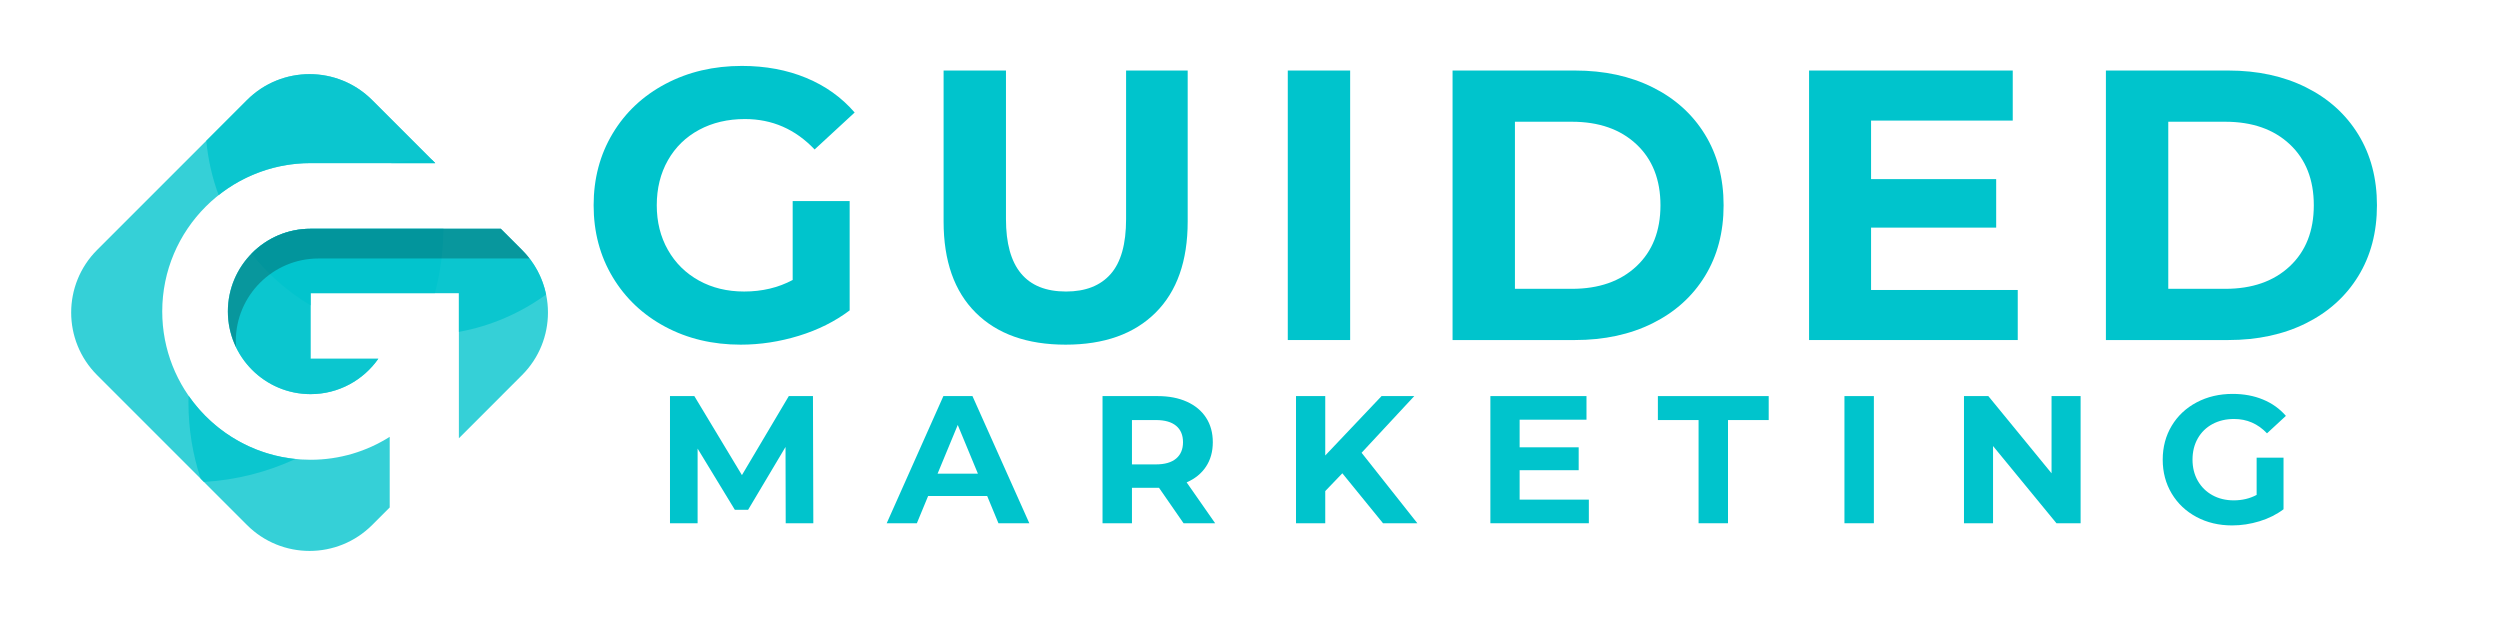 <svg xmlns="http://www.w3.org/2000/svg" xmlns:xlink="http://www.w3.org/1999/xlink" width="4000" zoomAndPan="magnify" viewBox="0 0 3000 750" height="1000" preserveAspectRatio="xMidYMid meet" version="1.0"><defs><filter x="0%" y="0%" width="100%" height="100%" id="d031b1d8e8"><feColorMatrix values="0 0 0 0 1 0 0 0 0 1 0 0 0 0 1 0 0 0 1 0" color-interpolation-filters="sRGB"/></filter><g/><mask id="b357a9804e"><g filter="url(#d031b1d8e8)"><rect x="-300" width="3600" fill="#000000" y="-75" height="900" fill-opacity="0.79"/></g></mask><clipPath id="88528446d1"><path d="M 1 1 L 260.801 1 L 260.801 200 L 1 200 Z M 1 1 " clip-rule="nonzero"/></clipPath><clipPath id="542d8be873"><rect x="0" width="261" y="0" height="201"/></clipPath><mask id="12291bd0ff"><g filter="url(#d031b1d8e8)"><rect x="-300" width="3600" fill="#000000" y="-75" height="900" fill-opacity="0.79"/></g></mask><clipPath id="5b3f205a53"><path d="M 1 0.078 L 438.719 0.078 L 438.719 490.641 L 1 490.641 Z M 1 0.078 " clip-rule="nonzero"/></clipPath><clipPath id="679739ac1c"><rect x="0" width="439" y="0" height="491"/></clipPath><mask id="0c22a73d0f"><g filter="url(#d031b1d8e8)"><rect x="-300" width="3600" fill="#000000" y="-75" height="900" fill-opacity="0.79"/></g></mask><clipPath id="22b004b23b"><path d="M 0.199 1 L 355 1 L 355 126 L 0.199 126 Z M 0.199 1 " clip-rule="nonzero"/></clipPath><clipPath id="5c7db17673"><rect x="0" width="356" y="0" height="127"/></clipPath><mask id="97d2e15408"><g filter="url(#d031b1d8e8)"><rect x="-300" width="3600" fill="#000000" y="-75" height="900" fill-opacity="0.79"/></g></mask><clipPath id="da24e0f17e"><path d="M 0.199 0.078 L 275.719 0.078 L 275.719 146.719 L 0.199 146.719 Z M 0.199 0.078 " clip-rule="nonzero"/></clipPath><clipPath id="ce4240c9da"><rect x="0" width="276" y="0" height="147"/></clipPath><mask id="34befeedc0"><g filter="url(#d031b1d8e8)"><rect x="-300" width="3600" fill="#000000" y="-75" height="900" fill-opacity="0.79"/></g></mask><clipPath id="07226c7039"><path d="M 1 0.281 L 54.719 0.281 L 54.719 5 L 1 5 Z M 1 0.281 " clip-rule="nonzero"/></clipPath><clipPath id="ba99d07054"><rect x="0" width="55" y="0" height="6"/></clipPath><mask id="85f571bb97"><g filter="url(#d031b1d8e8)"><rect x="-300" width="3600" fill="#000000" y="-75" height="900" fill-opacity="0.79"/></g></mask><clipPath id="d68531417b"><path d="M 1 0.48 L 243 0.48 L 243 187.922 L 1 187.922 Z M 1 0.48 " clip-rule="nonzero"/></clipPath><clipPath id="a0c2e58e76"><rect x="0" width="243" y="0" height="188"/></clipPath><mask id="794bfcef04"><g filter="url(#d031b1d8e8)"><rect x="-300" width="3600" fill="#000000" y="-75" height="900" fill-opacity="0.79"/></g></mask><clipPath id="effd6c4dc9"><rect x="0" width="387" y="0" height="254"/></clipPath><mask id="38d570e1dd"><g filter="url(#d031b1d8e8)"><rect x="-300" width="3600" fill="#000000" y="-75" height="900" fill-opacity="0.24"/></g></mask><clipPath id="a27d64c578"><rect x="0" width="364" y="0" height="145"/></clipPath></defs><g fill="#00c4cc" fill-opacity="1"><g transform="translate(694.338, 408.045)"><g><path d="M 256.875 -166.781 L 325.25 -166.781 L 325.25 -35.578 C 307.688 -22.328 287.352 -12.16 264.25 -5.078 C 241.156 2.004 217.906 5.547 194.5 5.547 C 160.926 5.547 130.738 -1.613 103.938 -15.938 C 77.145 -30.258 56.125 -50.125 40.875 -75.531 C 25.633 -100.945 18.016 -129.672 18.016 -161.703 C 18.016 -193.734 25.633 -222.453 40.875 -247.859 C 56.125 -273.273 77.301 -293.141 104.406 -307.453 C 131.508 -321.773 162.004 -328.938 195.891 -328.938 C 224.223 -328.938 249.938 -324.16 273.031 -314.609 C 296.133 -305.066 315.539 -291.211 331.25 -273.047 L 283.203 -228.688 C 260.109 -253.02 232.234 -265.188 199.578 -265.188 C 178.941 -265.188 160.613 -260.875 144.594 -252.25 C 128.582 -243.625 116.109 -231.457 107.172 -215.75 C 98.242 -200.039 93.781 -182.023 93.781 -161.703 C 93.781 -141.68 98.242 -123.816 107.172 -108.109 C 116.109 -92.398 128.508 -80.156 144.375 -71.375 C 160.238 -62.602 178.332 -58.219 198.656 -58.219 C 220.219 -58.219 239.625 -62.836 256.875 -72.078 Z M 256.875 -166.781 "/></g></g></g><g fill="#00c4cc" fill-opacity="1"><g transform="translate(1096.739, 408.045)"><g><path d="M 182.031 5.547 C 135.832 5.547 99.875 -7.234 74.156 -32.797 C 48.438 -58.359 35.578 -94.859 35.578 -142.297 L 35.578 -323.406 L 110.422 -323.406 L 110.422 -145.062 C 110.422 -87.164 134.441 -58.219 182.484 -58.219 C 205.898 -58.219 223.766 -65.223 236.078 -79.234 C 248.398 -93.242 254.562 -115.188 254.562 -145.062 L 254.562 -323.406 L 328.484 -323.406 L 328.484 -142.297 C 328.484 -94.859 315.625 -58.359 289.906 -32.797 C 264.188 -7.234 228.227 5.547 182.031 5.547 Z M 182.031 5.547 "/></g></g></g><g fill="#00c4cc" fill-opacity="1"><g transform="translate(1506.995, 408.045)"><g><path d="M 38.344 -323.406 L 113.188 -323.406 L 113.188 0 L 38.344 0 Z M 38.344 -323.406 "/></g></g></g><g fill="#00c4cc" fill-opacity="1"><g transform="translate(1704.73, 408.045)"><g><path d="M 38.344 -323.406 L 185.266 -323.406 C 220.379 -323.406 251.41 -316.703 278.359 -303.297 C 305.305 -289.898 326.25 -271.035 341.188 -246.703 C 356.125 -222.367 363.594 -194.035 363.594 -161.703 C 363.594 -129.359 356.125 -101.02 341.188 -76.688 C 326.25 -52.352 305.305 -33.488 278.359 -20.094 C 251.41 -6.695 220.379 0 185.266 0 L 38.344 0 Z M 181.562 -61.453 C 213.906 -61.453 239.703 -70.457 258.953 -88.469 C 278.203 -106.488 287.828 -130.898 287.828 -161.703 C 287.828 -192.504 278.203 -216.91 258.953 -234.922 C 239.703 -252.941 213.906 -261.953 181.562 -261.953 L 113.188 -261.953 L 113.188 -61.453 Z M 181.562 -61.453 "/></g></g></g><g fill="#00c4cc" fill-opacity="1"><g transform="translate(2132.542, 408.045)"><g><path d="M 288.75 -60.062 L 288.75 0 L 38.344 0 L 38.344 -323.406 L 282.75 -323.406 L 282.75 -263.344 L 112.734 -263.344 L 112.734 -193.109 L 262.875 -193.109 L 262.875 -134.906 L 112.734 -134.906 L 112.734 -60.062 Z M 288.75 -60.062 "/></g></g></g><g fill="#00c4cc" fill-opacity="1"><g transform="translate(2488.743, 408.045)"><g><path d="M 38.344 -323.406 L 185.266 -323.406 C 220.379 -323.406 251.41 -316.703 278.359 -303.297 C 305.305 -289.898 326.25 -271.035 341.188 -246.703 C 356.125 -222.367 363.594 -194.035 363.594 -161.703 C 363.594 -129.359 356.125 -101.02 341.188 -76.688 C 326.25 -52.352 305.305 -33.488 278.359 -20.094 C 251.41 -6.695 220.379 0 185.266 0 L 38.344 0 Z M 181.562 -61.453 C 213.906 -61.453 239.703 -70.457 258.953 -88.469 C 278.203 -106.488 287.828 -130.898 287.828 -161.703 C 287.828 -192.504 278.203 -216.91 258.953 -234.922 C 239.703 -252.941 213.906 -261.953 181.562 -261.953 L 113.188 -261.953 L 113.188 -61.453 Z M 181.562 -61.453 "/></g></g></g><g mask="url(#b357a9804e)"><g transform="matrix(1, 0, 0, 1, 272, 273)"><g clip-path="url(#542d8be873)"><g clip-path="url(#88528446d1)"><path fill="#00c4cc" d="M 1.445 100.727 C 1.445 155.441 45.961 199.957 100.676 199.957 C 134.289 199.957 164.031 183.141 181.988 157.5 L 100.668 157.5 L 100.668 78.734 L 249.922 78.734 C 256.461 54.074 260.008 28.191 260.121 1.496 L 100.668 1.496 C 45.953 1.504 1.445 46.02 1.445 100.727 Z M 1.445 100.727 " fill-opacity="1" fill-rule="nonzero"/></g></g></g></g><g mask="url(#12291bd0ff)"><g transform="matrix(1, 0, 0, 1, 84, 88)"><g clip-path="url(#679739ac1c)"><g clip-path="url(#5b3f205a53)"><path fill="#00c4cc" d="M 110.68 285.727 C 110.68 187.582 190.527 107.738 288.668 107.738 L 438.238 107.738 L 362.57 32.07 C 321.094 -9.406 253.855 -9.406 212.379 32.07 L 32.516 211.941 C -8.961 253.418 -8.961 320.656 32.516 362.133 L 160.723 490.34 C 199.738 488.027 236.781 478.391 270.512 462.797 C 180.863 453.676 110.68 377.746 110.68 285.727 Z M 110.68 285.727 " fill-opacity="1" fill-rule="nonzero"/></g></g></g></g><g mask="url(#0c22a73d0f)"><g transform="matrix(1, 0, 0, 1, 301, 273)"><g clip-path="url(#5c7db17673)"><g clip-path="url(#22b004b23b)"><path fill="#00c4cc" d="M 0.801 31.375 C 20.371 56.156 44.395 77.254 71.668 93.461 L 71.668 78.742 L 249.66 78.742 L 249.66 125.262 C 288.227 118.215 323.789 102.586 354.309 80.422 C 350.254 60.832 340.648 42.156 325.441 26.949 L 300.004 1.512 L 71.668 1.512 C 43.934 1.504 18.828 12.953 0.801 31.375 Z M 0.801 31.375 " fill-opacity="1" fill-rule="nonzero"/></g></g></g></g><g mask="url(#97d2e15408)"><g transform="matrix(1, 0, 0, 1, 247, 88)"><g clip-path="url(#ce4240c9da)"><g clip-path="url(#da24e0f17e)"><path fill="#00c4cc" d="M 125.668 107.738 L 275.246 107.738 L 199.578 32.07 C 158.102 -9.406 90.863 -9.406 49.387 32.07 L 0.555 80.902 C 2.668 103.633 7.73 125.512 15.359 146.145 C 45.707 122.109 84.047 107.738 125.668 107.738 Z M 125.668 107.738 " fill-opacity="1" fill-rule="nonzero"/></g></g></g></g><g mask="url(#34befeedc0)"><g transform="matrix(1, 0, 0, 1, 468, 191)"><g clip-path="url(#ba99d07054)"><g clip-path="url(#07226c7039)"><path fill="#00c4cc" d="M 54.246 4.738 L 50.258 0.742 C 49.973 0.742 49.695 0.734 49.41 0.734 C 32.969 0.734 16.855 2.121 1.156 4.738 Z M 54.246 4.738 " fill-opacity="1" fill-rule="nonzero"/></g></g></g></g><g mask="url(#85f571bb97)"><g transform="matrix(1, 0, 0, 1, 225, 474)"><g clip-path="url(#a0c2e58e76)"><g clip-path="url(#d68531417b)"><path fill="#00c4cc" d="M 147.668 77.723 C 87.047 77.723 33.418 47.25 1.262 0.832 C 1.188 3.547 1.141 6.266 1.141 8.996 C 1.141 40.934 6.297 71.664 15.797 100.418 L 71.387 156.004 C 112.863 197.48 180.102 197.48 221.578 156.004 L 242.645 134.938 L 242.645 50.203 C 215.141 67.621 182.57 77.723 147.668 77.723 Z M 147.668 77.723 " fill-opacity="1" fill-rule="nonzero"/></g></g></g></g><g mask="url(#794bfcef04)"><g transform="matrix(1, 0, 0, 1, 272, 273)"><g clip-path="url(#effd6c4dc9)"><path fill="#00c4cc" d="M 354.449 26.941 L 329.012 1.504 L 100.668 1.504 C 45.953 1.504 1.438 46.02 1.438 100.734 C 1.438 155.449 45.953 199.965 100.668 199.965 C 134.281 199.965 164.023 183.148 181.98 157.508 L 100.668 157.508 L 100.668 78.734 L 278.66 78.734 L 278.66 252.914 L 354.441 177.133 C 395.926 135.656 395.926 68.418 354.449 26.941 Z M 354.449 26.941 " fill-opacity="1" fill-rule="nonzero"/></g></g></g><g mask="url(#38d570e1dd)"><g transform="matrix(1, 0, 0, 1, 272, 273)"><g clip-path="url(#a27d64c578)"><path fill="#000000" d="M 1.445 100.727 C 1.445 116.125 4.969 130.715 11.254 143.73 C 11.078 141.316 10.961 138.879 10.961 136.418 C 10.961 81.703 55.477 37.188 110.191 37.188 L 363.438 37.188 C 360.695 33.633 357.719 30.195 354.457 26.941 L 329.02 1.504 L 100.668 1.504 C 45.953 1.504 1.445 46.02 1.445 100.727 Z M 1.445 100.727 " fill-opacity="1" fill-rule="nonzero"/></g></g></g><g fill="#00c4cc" fill-opacity="1"><g transform="translate(785.894, 627.895)"><g><path d="M 156.953 0 L 156.734 -91.562 L 111.828 -16.125 L 95.922 -16.125 L 51.234 -89.594 L 51.234 0 L 18.094 0 L 18.094 -152.594 L 47.312 -152.594 L 104.422 -57.766 L 160.672 -152.594 L 189.656 -152.594 L 190.094 0 Z M 156.953 0 "/></g></g></g><g fill="#00c4cc" fill-opacity="1"><g transform="translate(1066.019, 627.895)"><g><path d="M 118.594 -32.703 L 47.734 -32.703 L 34.219 0 L -1.969 0 L 66.047 -152.594 L 100.938 -152.594 L 169.172 0 L 132.109 0 Z M 107.469 -59.516 L 83.281 -117.938 L 59.078 -59.516 Z M 107.469 -59.516 "/></g></g></g><g fill="#00c4cc" fill-opacity="1"><g transform="translate(1304.943, 627.895)"><g><path d="M 115.328 0 L 85.891 -42.516 L 53.406 -42.516 L 53.406 0 L 18.094 0 L 18.094 -152.594 L 84.141 -152.594 C 97.66 -152.594 109.395 -150.336 119.344 -145.828 C 129.301 -141.328 136.969 -134.938 142.344 -126.656 C 147.727 -118.375 150.422 -108.566 150.422 -97.234 C 150.422 -85.891 147.691 -76.113 142.234 -67.906 C 136.785 -59.695 129.051 -53.41 119.031 -49.047 L 153.25 0 Z M 114.672 -97.234 C 114.672 -105.805 111.906 -112.379 106.375 -116.953 C 100.852 -121.535 92.789 -123.828 82.188 -123.828 L 53.406 -123.828 L 53.406 -70.625 L 82.188 -70.625 C 92.789 -70.625 100.852 -72.945 106.375 -77.594 C 111.906 -82.25 114.672 -88.797 114.672 -97.234 Z M 114.672 -97.234 "/></g></g></g><g fill="#00c4cc" fill-opacity="1"><g transform="translate(1537.109, 627.895)"><g><path d="M 73.688 -59.953 L 53.188 -38.594 L 53.188 0 L 18.094 0 L 18.094 -152.594 L 53.188 -152.594 L 53.188 -81.312 L 120.766 -152.594 L 160.016 -152.594 L 96.797 -84.578 L 163.719 0 L 122.516 0 Z M 73.688 -59.953 "/></g></g></g><g fill="#00c4cc" fill-opacity="1"><g transform="translate(1770.365, 627.895)"><g><path d="M 136.25 -28.344 L 136.25 0 L 18.094 0 L 18.094 -152.594 L 133.422 -152.594 L 133.422 -124.266 L 53.188 -124.266 L 53.188 -91.125 L 124.047 -91.125 L 124.047 -63.656 L 53.188 -63.656 L 53.188 -28.344 Z M 136.25 -28.344 "/></g></g></g><g fill="#00c4cc" fill-opacity="1"><g transform="translate(1988.58, 627.895)"><g><path d="M 49.703 -123.828 L 0.875 -123.828 L 0.875 -152.594 L 133.859 -152.594 L 133.859 -123.828 L 85.016 -123.828 L 85.016 0 L 49.703 0 Z M 49.703 -123.828 "/></g></g></g><g fill="#00c4cc" fill-opacity="1"><g transform="translate(2195.24, 627.895)"><g><path d="M 18.094 -152.594 L 53.406 -152.594 L 53.406 0 L 18.094 0 Z M 18.094 -152.594 "/></g></g></g><g fill="#00c4cc" fill-opacity="1"><g transform="translate(2338.683, 627.895)"><g><path d="M 158.047 -152.594 L 158.047 0 L 129.062 0 L 52.969 -92.656 L 52.969 0 L 18.094 0 L 18.094 -152.594 L 47.312 -152.594 L 123.172 -59.953 L 123.172 -152.594 Z M 158.047 -152.594 "/></g></g></g><g fill="#00c4cc" fill-opacity="1"><g transform="translate(2586.762, 627.895)"><g><path d="M 121.203 -78.703 L 153.469 -78.703 L 153.469 -16.781 C 145.188 -10.531 135.594 -5.734 124.688 -2.391 C 113.789 0.941 102.82 2.609 91.781 2.609 C 75.938 2.609 61.691 -0.766 49.047 -7.516 C 36.398 -14.273 26.477 -23.648 19.281 -35.641 C 12.094 -47.629 8.5 -61.18 8.5 -76.297 C 8.5 -91.41 12.094 -104.961 19.281 -116.953 C 26.477 -128.941 36.473 -138.316 49.266 -145.078 C 62.055 -151.836 76.445 -155.219 92.438 -155.219 C 105.801 -155.219 117.93 -152.961 128.828 -148.453 C 139.734 -143.953 148.895 -137.414 156.312 -128.844 L 133.641 -107.906 C 122.734 -119.383 109.578 -125.125 94.172 -125.125 C 84.43 -125.125 75.781 -123.086 68.219 -119.016 C 60.664 -114.953 54.781 -109.211 50.562 -101.797 C 46.352 -94.391 44.25 -85.891 44.25 -76.297 C 44.25 -66.848 46.352 -58.414 50.562 -51 C 54.781 -43.594 60.633 -37.816 68.125 -33.672 C 75.613 -29.535 84.148 -27.469 93.734 -27.469 C 103.91 -27.469 113.066 -29.648 121.203 -34.016 Z M 121.203 -78.703 "/></g></g></g></svg>